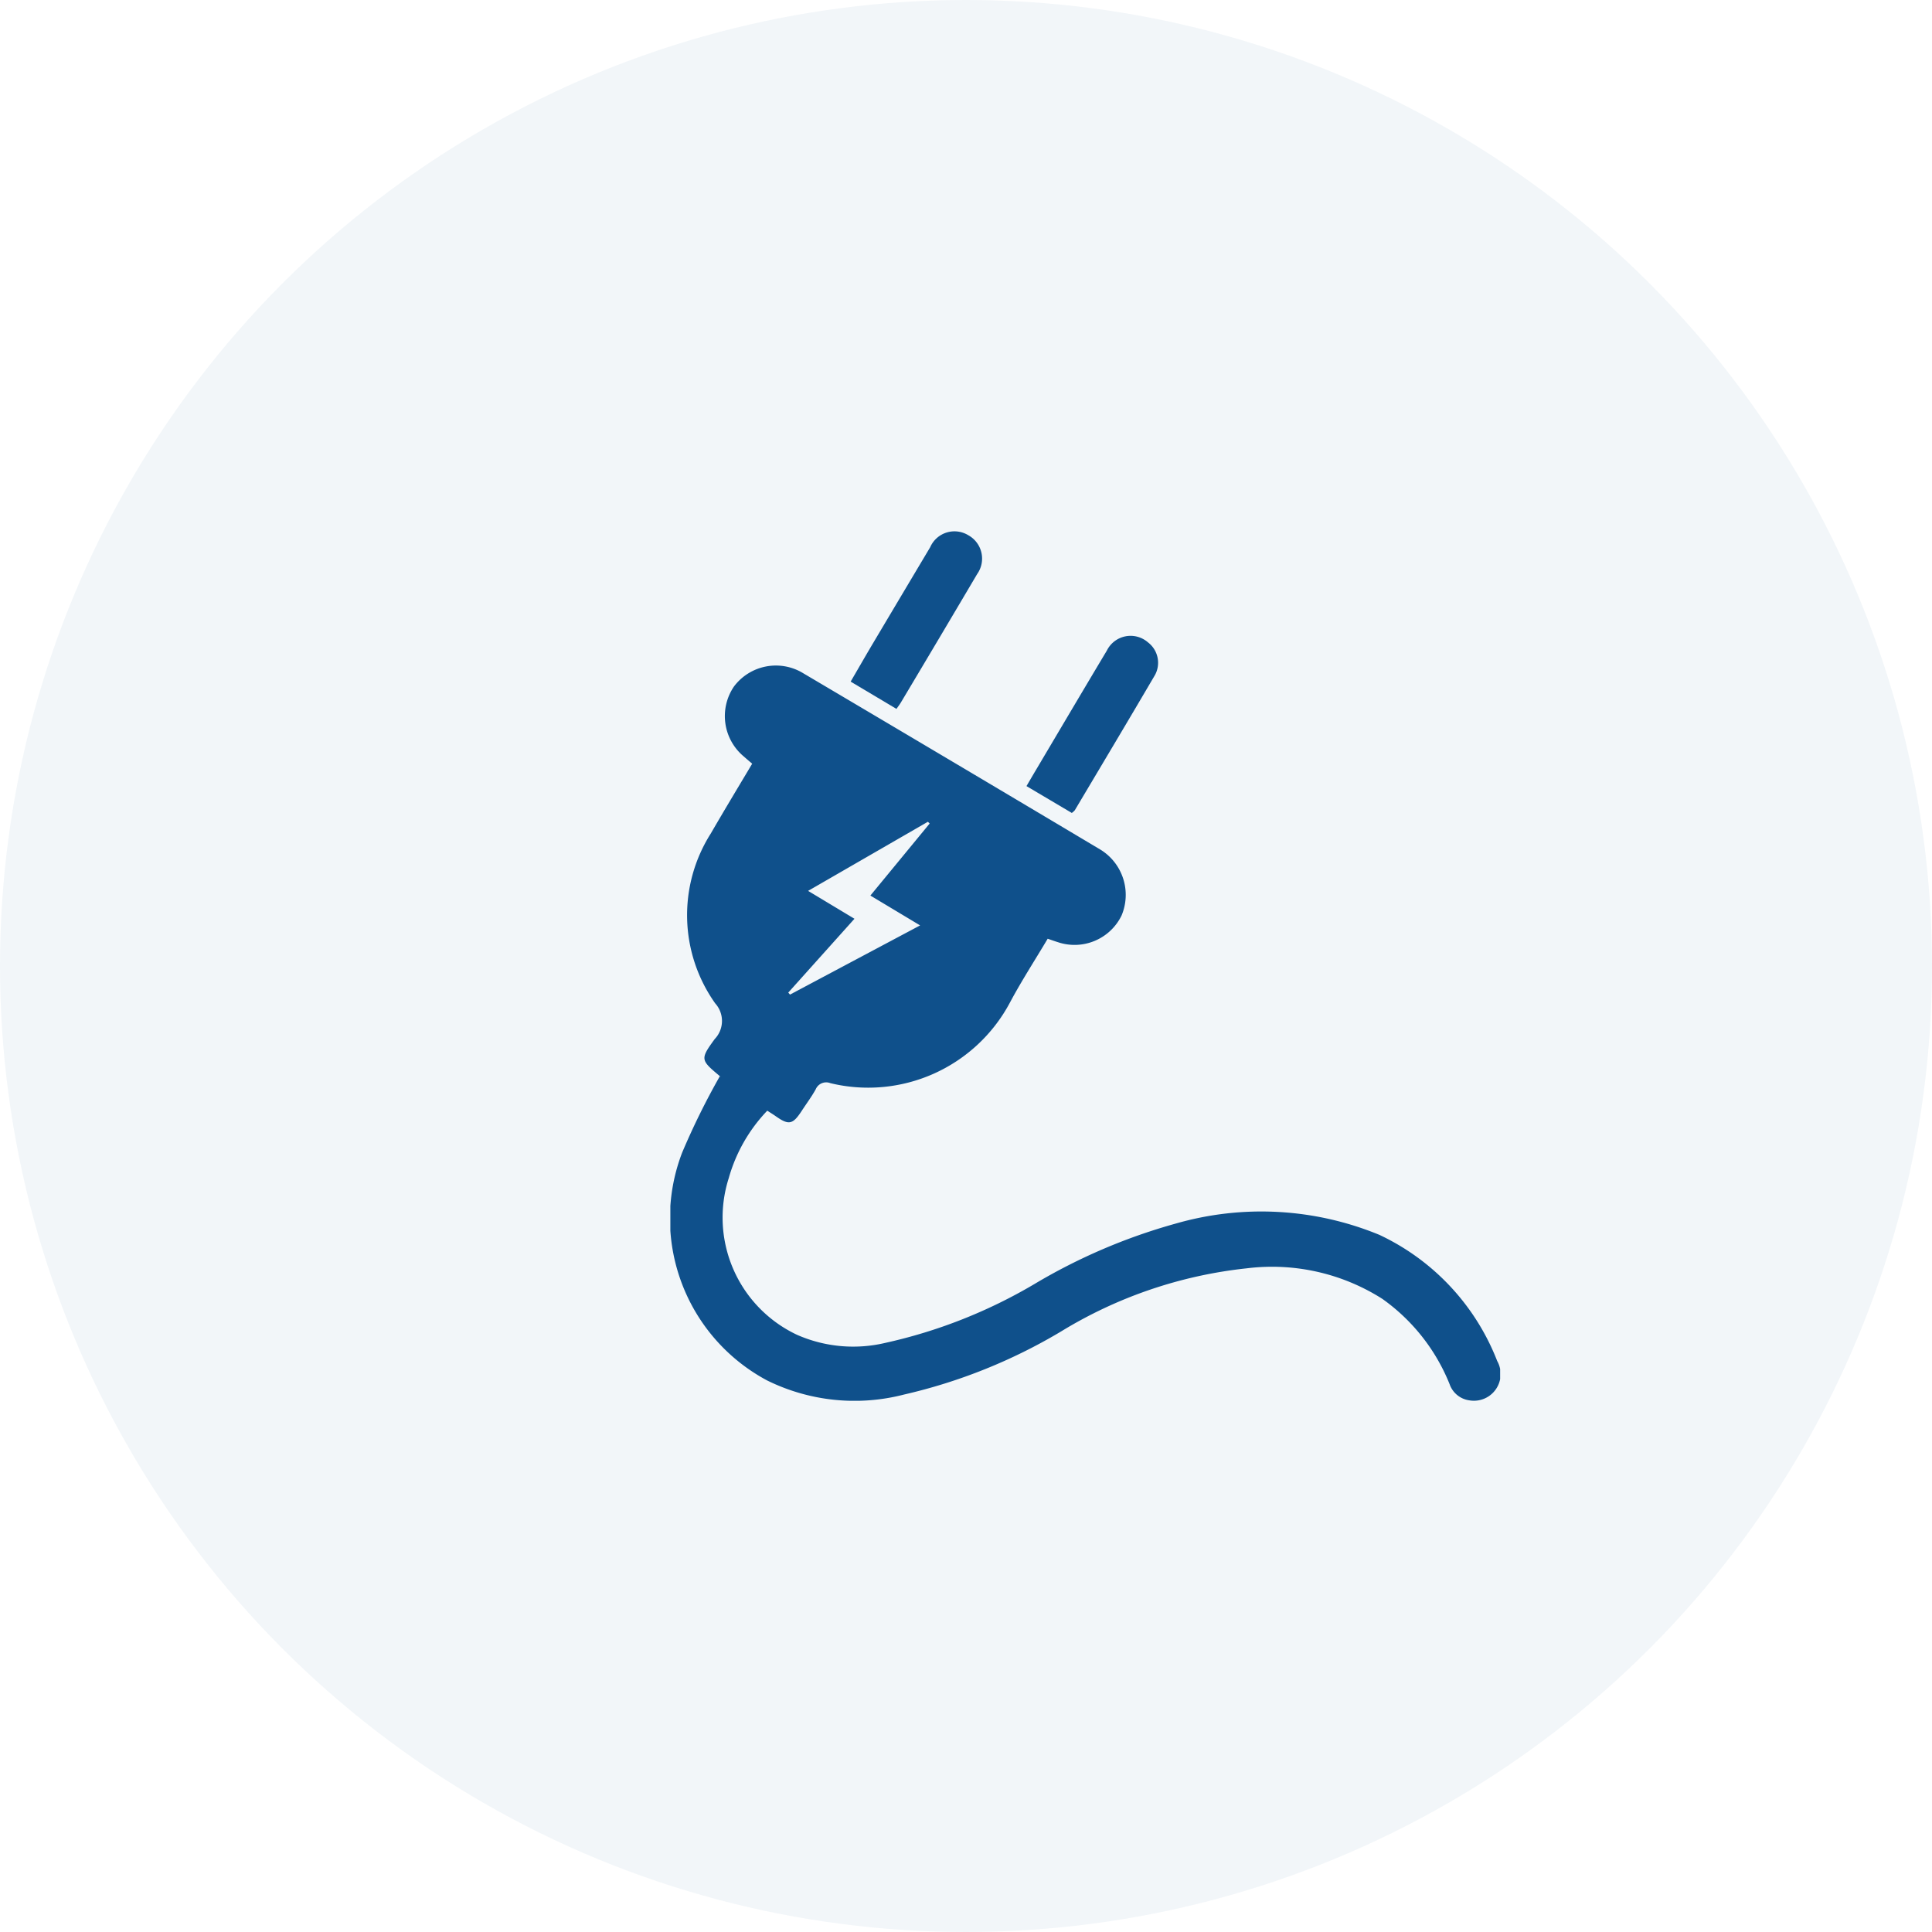<svg xmlns="http://www.w3.org/2000/svg" xmlns:xlink="http://www.w3.org/1999/xlink" width="85" height="85" viewBox="0 0 85 85">
  <defs>
    <clipPath id="clip-path">
      <rect id="Rechteck_650" data-name="Rechteck 650" width="36.507" height="38.258" fill="#0f508b"/>
    </clipPath>
  </defs>
  <g id="Icon" transform="translate(-523 -1279)">
    <circle id="Ellipse_2" data-name="Ellipse 2" cx="42.5" cy="42.5" r="42.5" transform="translate(523 1279)" fill="#0f508b" opacity="0.053"/>
    <g id="Gruppe_914" data-name="Gruppe 914" transform="translate(552.493 1302.37)">
      <g id="Gruppe_914-2" data-name="Gruppe 914" transform="translate(0 0)" clip-path="url(#clip-path)">
        <path id="Pfad_1969" data-name="Pfad 1969" d="M2.178,32.393c.051.076.031.027,0,0-.843-.709-.882-.738-.224-1.636a1.152,1.152,0,0,0,.019-1.567,6.707,6.707,0,0,1-.193-7.475C2.368,20.7,2.971,19.7,3.6,18.646c-.124-.107-.246-.208-.364-.314a2.313,2.313,0,0,1-.439-3.081,2.306,2.306,0,0,1,3.059-.579q6.541,3.866,13.067,7.755a2.337,2.337,0,0,1,.927,2.9,2.3,2.3,0,0,1-2.8,1.171c-.139-.043-.276-.093-.449-.152-.563.947-1.155,1.859-1.665,2.816A7.064,7.064,0,0,1,7.039,32.7a.5.5,0,0,0-.643.269c-.183.331-.412.636-.619.954-.392.6-.565.638-1.146.228-.107-.076-.219-.143-.367-.24A7.04,7.04,0,0,0,2.57,36.875a5.7,5.7,0,0,0,3.009,6.9,6.137,6.137,0,0,0,3.879.352,22.37,22.37,0,0,0,6.555-2.586,25.388,25.388,0,0,1,6.211-2.66,13.626,13.626,0,0,1,8.971.494,10.225,10.225,0,0,1,5.182,5.548,1.174,1.174,0,0,1-1.221,1.733,1.072,1.072,0,0,1-.871-.709,8.468,8.468,0,0,0-2.962-3.757,9.04,9.04,0,0,0-5.964-1.343,19.621,19.621,0,0,0-8.173,2.78A23.9,23.9,0,0,1,10.281,46.4a8.692,8.692,0,0,1-6.026-.621A8.081,8.081,0,0,1,.516,35.762a32.289,32.289,0,0,1,1.662-3.369M8.1,25.468,5.187,28.717l.077.087,5.724-3.044L8.8,24.447l2.609-3.17-.08-.076L6.06,24.241,8.1,25.468" transform="translate(0 -8.416)" fill="#0f508b"/>
        <path id="Pfad_1970" data-name="Pfad 1970" d="M21.233,7.818l-2.015-1.2c.331-.567.646-1.118.97-1.664Q21.451,2.83,22.717.706A1.166,1.166,0,0,1,24.389.175a1.175,1.175,0,0,1,.395,1.711q-1.673,2.833-3.36,5.657c-.049.083-.109.159-.19.275" transform="translate(-11.286 0)" fill="#0f508b"/>
        <path id="Pfad_1971" data-name="Pfad 1971" d="M39.957,18.946l-1.994-1.181c.151-.258.289-.495.429-.73,1.035-1.745,2.065-3.492,3.107-5.232a1.164,1.164,0,0,1,1.81-.361,1.129,1.129,0,0,1,.313,1.426c-1.167,1.992-2.352,3.974-3.532,5.958a.7.7,0,0,1-.132.119" transform="translate(-22.295 -6.55)" fill="#0f508b"/>
      </g>
    </g>
  </g>
</svg>
